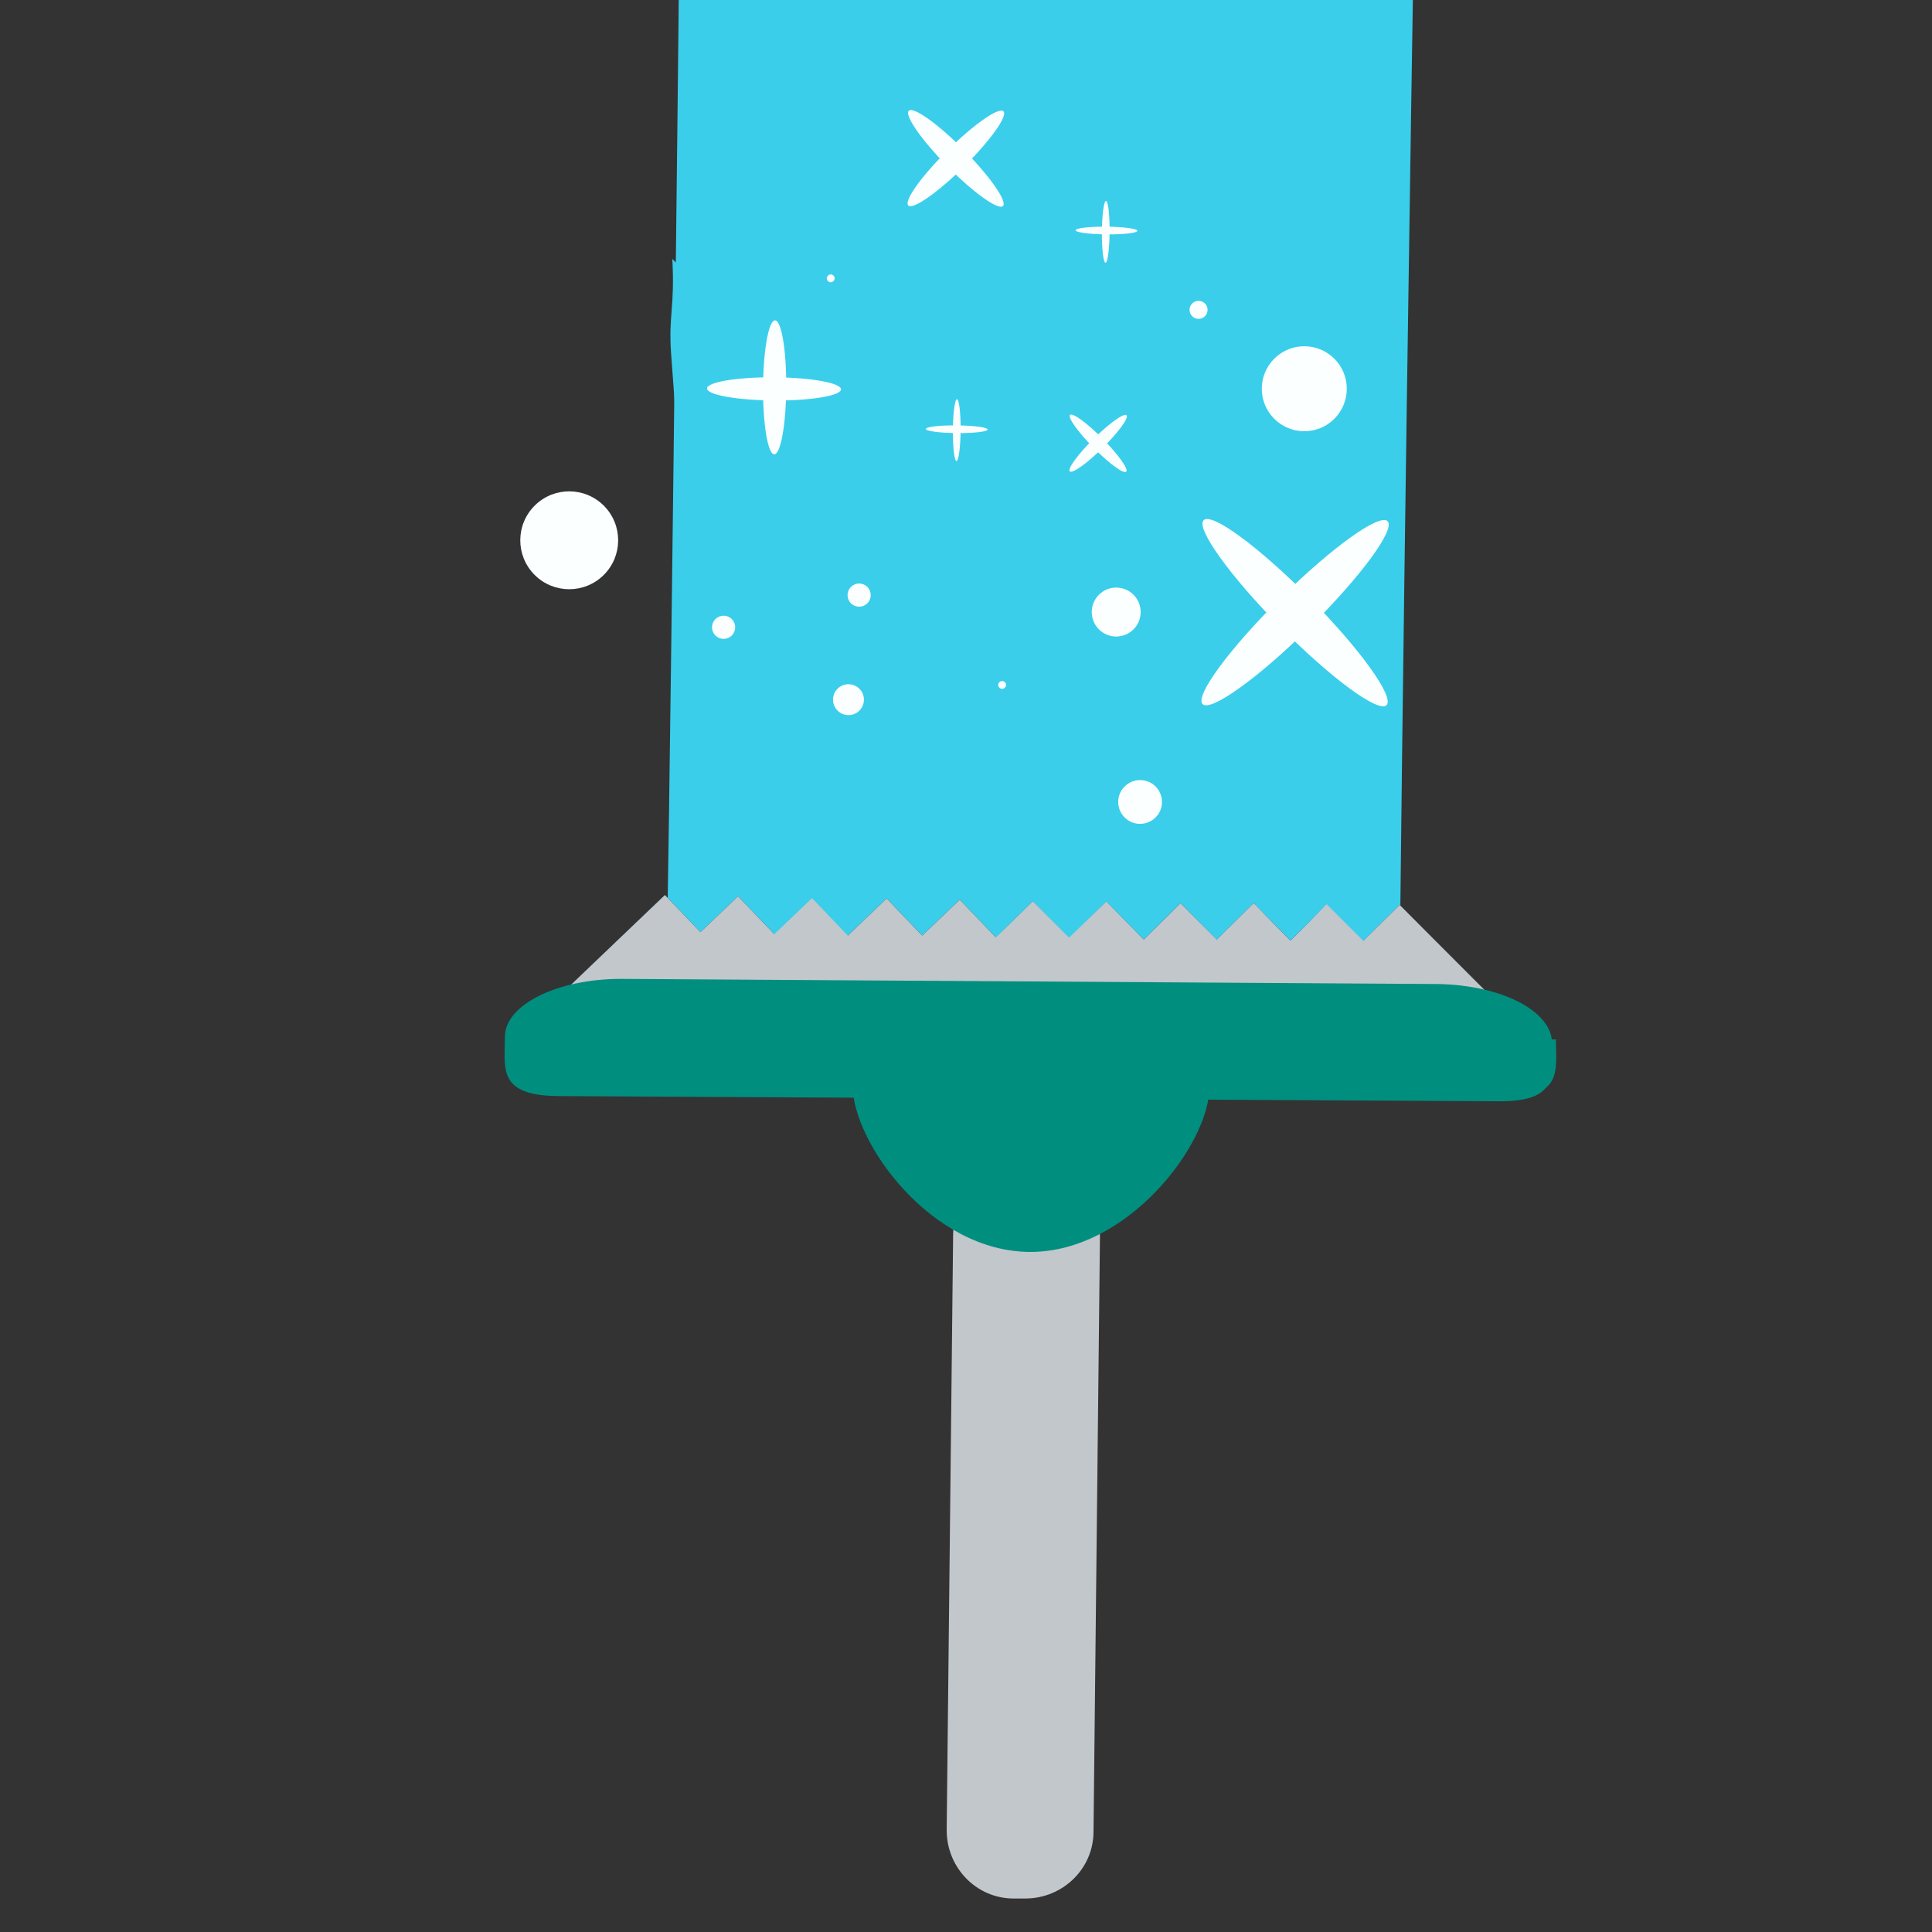<?xml version="1.0" encoding="utf-8"?>
<!-- Generator: Adobe Illustrator 21.1.0, SVG Export Plug-In . SVG Version: 6.00 Build 0)  -->
<svg version="1.1" id="Camada_1" xmlns="http://www.w3.org/2000/svg" xmlns:xlink="http://www.w3.org/1999/xlink" x="0px" y="0px"
	 viewBox="0 0 150 150" style="enable-background:new 0 0 150 150;" xml:space="preserve">
<rect x="0" y="0" width="150" height="150" fill="#333333" stroke="none"/>
<style type="text/css">
	.st0{fill:#C2C7CB;}
	.st1{fill:#E0E0E0;}
	.st2{fill:#008F7F;}
	.st3{fill:#666D6D;}
	.st4{fill:#D5DCDD;}
	.st5{fill:#7AE0FF;}
	.st6{fill:#3ACEEB;}
	.st7{fill:#001E3E;}
	.st8{fill:#FBFFFF;}
	.st9{fill:#FFEDB3;}
	.st10{fill:#474746;}
	.st11{fill:#303030;}
	.st12{fill:#FFFFFF;}
</style>
<path class="st0" d="M79.6,147.4l-0.9,0c-2.9,0-5.2-2.4-5.2-5.3L74,95.9c0-2.9,2.4-5.2,5.3-5.2l0.9,0c2.9,0,5.2,2.4,5.2,5.3
	l-0.5,46.2C84.9,145.1,82.5,147.4,79.6,147.4z"/>
<path class="st6" d="M52.7-0.2C55.4-0.1,52.7-0.2,52.7-0.2c0,0-0.7,66.9-1.1,83.5l57,0.1c0.2-27.2,1.1-83.8,1.1-83.8s0,9.8,0,0
	L52.7-0.2z"/>
<path class="st6" d="M52.2,20.1c0.2,3.8-0.3,4.3-0.1,7.3c1.5,19.9,2.5,38.6-2.9,52.5l61.8,0.4"/>
<rect id="SVGCleanerId_0" x="46.3" y="71.6" transform="matrix(0.723 -0.691 0.691 0.723 -38.774 56.829)" class="st7" width="10.3" height="10.3"/>
<rect id="SVGCleanerId_1" x="52" y="71.7" transform="matrix(0.723 -0.691 0.691 0.723 -37.288 60.79)" class="st7" width="10.3" height="10.3"/>
<rect id="SVGCleanerId_2" x="57.7" y="71.9" transform="matrix(0.723 -0.691 0.691 0.723 -35.803 64.751)" class="st0" width="10.3" height="10.3"/>
<rect id="SVGCleanerId_3" x="63.5" y="71.9" transform="matrix(0.723 -0.691 0.691 0.723 -34.199 68.765)" class="st7" width="10.3" height="10.3"/>
<rect id="SVGCleanerId_4" x="69.2" y="72" transform="matrix(0.723 -0.691 0.691 0.723 -32.714 72.726)" class="st7" width="10.3" height="10.3"/>
<rect id="SVGCleanerId_5" x="74.8" y="72.2" transform="matrix(0.711 -0.703 0.703 0.711 -31.238 78.616)" class="st7" width="10.5" height="10.3"/>
<rect id="SVGCleanerId_6" x="80.7" y="72.2" transform="matrix(0.711 -0.703 0.703 0.711 -29.561 82.645)" class="st7" width="10.3" height="10.3"/>
<rect id="SVGCleanerId_7" x="86.5" y="72.3" transform="matrix(0.711 -0.703 0.703 0.711 -27.996 86.771)" class="st7" width="10.3" height="10.3"/>
<rect id="SVGCleanerId_8" x="92.2" y="72.3" transform="matrix(0.711 -0.703 0.703 0.711 -26.379 90.775)" class="st7" width="10.3" height="10.3"/>
<rect id="SVGCleanerId_9" x="97.8" y="72.4" transform="matrix(0.711 -0.703 0.703 0.711 -24.762 94.778)" class="st7" width="10.3" height="10.3"/>
<rect id="SVGCleanerId_10" x="103.5" y="72.4" transform="matrix(0.711 -0.703 0.703 0.711 -23.145 98.782)" class="st7" width="10.3" height="10.3"/>
<g>
	
		<rect id="SVGCleanerId_0_1_" x="46.3" y="71.6" transform="matrix(0.723 -0.691 0.691 0.723 -38.774 56.829)" class="st0" width="10.3" height="10.3"/>
</g>
<g>
	
		<rect id="SVGCleanerId_1_1_" x="52" y="71.7" transform="matrix(0.723 -0.691 0.691 0.723 -37.288 60.79)" class="st0" width="10.3" height="10.3"/>
</g>
<g>
	
		<rect id="SVGCleanerId_2_1_" x="57.7" y="71.9" transform="matrix(0.723 -0.691 0.691 0.723 -35.803 64.751)" class="st0" width="10.3" height="10.3"/>
</g>
<g>
	
		<rect id="SVGCleanerId_3_1_" x="63.5" y="71.9" transform="matrix(0.723 -0.691 0.691 0.723 -34.199 68.765)" class="st0" width="10.3" height="10.3"/>
</g>
<g>
	
		<rect id="SVGCleanerId_4_1_" x="69.2" y="72" transform="matrix(0.723 -0.691 0.691 0.723 -32.714 72.726)" class="st0" width="10.3" height="10.3"/>
</g>
<g>
	
		<rect id="SVGCleanerId_5_1_" x="74.8" y="72.2" transform="matrix(0.711 -0.703 0.703 0.711 -31.239 78.616)" class="st0" width="10.5" height="10.3"/>
</g>
<g>
	
		<rect id="SVGCleanerId_6_1_" x="80.7" y="72.2" transform="matrix(0.711 -0.703 0.703 0.711 -29.563 82.646)" class="st0" width="10.3" height="10.3"/>
</g>
<g>
	
		<rect id="SVGCleanerId_7_1_" x="86.5" y="72.3" transform="matrix(0.711 -0.703 0.703 0.711 -27.998 86.772)" class="st0" width="10.3" height="10.3"/>
</g>
<g>
	
		<rect id="SVGCleanerId_8_1_" x="92.2" y="72.3" transform="matrix(0.711 -0.703 0.703 0.711 -26.382 90.776)" class="st0" width="10.3" height="10.3"/>
</g>
<g>
	
		<rect id="SVGCleanerId_9_1_" x="97.8" y="72.4" transform="matrix(0.711 -0.703 0.703 0.711 -24.765 94.779)" class="st0" width="10.3" height="10.3"/>
</g>
<g>
	
		<rect id="SVGCleanerId_10_1_" x="103.5" y="72.4" transform="matrix(0.711 -0.703 0.703 0.711 -23.148 98.783)" class="st0" width="10.3" height="10.3"/>
</g>
<polygon class="st0" points="51.6,73.2 54.5,76 57.3,73.2 60.3,76.2 63.1,73.3 65.9,76.2 68.8,73.4 71.6,76.2 74.5,73.4 77.3,76.3 
	80.2,73.4 83,76.3 85.8,73.5 88.7,76.3 91.5,73.5 94.4,76.4 97.3,73.4 100.2,76.3 103,73.5 106,76.4 108.8,73.6 114.3,79.2 
	116,77.6 108.7,70.3 105.9,73.1 103,70.2 100.2,73.1 97.4,70.2 94.5,73 91.7,70.2 88.8,73 85.9,70 83,72.8 80.2,70 77.3,72.8 
	74.5,70 71.6,72.8 68.8,69.9 65.8,72.9 63,70 60.2,72.8 57.3,70 54.5,72.8 51.7,69.9 44.3,77.2 45.9,78.8 "/>
<path class="st2" d="M120.5,81c0,2.5,0.6,4.6-4.4,4.5l-72.6-0.4c-4.9,0-4.3-2.1-4.3-4.6l0,0c0-2.5,4.1-4.5,9-4.5l63.5,0.4
	C116.6,76.5,120.5,78.5,120.5,81L120.5,81z"/>
<g>
	<path class="st2" d="M120.8,80.7L120.8,80.7c0,2.5,0.6,4.6-4.4,4.5l-72.6-0.4c-4.9,0-4.3-2.1-4.3-4.6l0,0"/>
	<path class="st2" d="M93.9,84.4c0,4.4-6.3,12.8-13.9,12.8c-7.7,0-13.8-8.5-13.8-12.9c0-4.4,6.2-3.4,13.9-3.4
		C87.8,81.1,94,79.9,93.9,84.4z"/>
</g>
<g>
	<path class="st2" d="M86.1,86c0,0.5-0.5,1-1.1,1.1L75.1,87c-0.5,0-1-0.5-1.1-1.1l0,0c0-0.5,0.5-1,1.1-1.1l9.6,0.1
		C85.5,84.8,86,85.3,86.1,86L86.1,86z"/>
	<path class="st2" d="M83.4,90.6c0,0.2-0.4,0.6-0.6,0.6l-5.4,0c-0.2,0-0.6-0.4-0.6-0.6l0,0c0-0.2,0.4-0.6,0.6-0.6l5.4,0
		C83.2,90.1,83.4,90.4,83.4,90.6L83.4,90.6z"/>
</g>
<g>
	<ellipse transform="matrix(0.711 -0.703 0.703 0.711 12.81 55.715)" class="st8" cx="74.2" cy="12.3" rx="5.2" ry="0.9"/>
	<ellipse transform="matrix(0.711 -0.703 0.703 0.711 12.81 55.715)" class="st8" cx="74.2" cy="12.3" rx="0.9" ry="5.2"/>
	<ellipse transform="matrix(0.711 -0.703 0.703 0.711 -4.438 84.445)" class="st8" cx="100.6" cy="47.6" rx="10.1" ry="1.6"/>
	<ellipse transform="matrix(0.711 -0.703 0.703 0.711 -4.438 84.445)" class="st8" cx="100.6" cy="47.6" rx="1.6" ry="10.1"/>
	<ellipse transform="matrix(6.637391e-03 -1 1 6.637391e-03 29.496 89.993)" class="st8" cx="60" cy="30.2" rx="0.9" ry="5.2"/>
	<ellipse transform="matrix(5.930300e-03 -1 1 5.930300e-03 29.687 90.095)" class="st8" cx="60.2" cy="30.1" rx="5.2" ry="0.9"/>
	<ellipse transform="matrix(0.711 -0.703 0.703 0.711 0.429 69.927)" class="st8" cx="85.3" cy="34.4" rx="0.5" ry="3.1"/>
	<ellipse transform="matrix(0.711 -0.703 0.703 0.711 0.429 69.927)" class="st8" cx="85.3" cy="34.4" rx="3.1" ry="0.5"/>
	<ellipse transform="matrix(9.041470e-03 -1 1 9.041470e-03 67.231 103.737)" class="st8" cx="86" cy="17.9" rx="0.3" ry="2.4"/>
	<ellipse transform="matrix(7.485919e-03 -1 1 7.485919e-03 67.207 103.767)" class="st8" cx="85.9" cy="18" rx="2.4" ry="0.3"/>
	
		<ellipse transform="matrix(9.041470e-03 -1 1 9.041470e-03 40.207 107.324)" class="st8" cx="74.3" cy="33.4" rx="0.3" ry="2.4"/>
	
		<ellipse transform="matrix(7.485919e-03 -1 1 7.485919e-03 40.325 107.445)" class="st8" cx="74.3" cy="33.4" rx="2.4" ry="0.3"/>
	<ellipse transform="matrix(0.711 -0.703 0.703 0.711 -13.198 60.246)" class="st8" cx="66.7" cy="46.2" rx="0.9" ry="0.9"/>
	<ellipse transform="matrix(0.711 -0.703 0.703 0.711 8.01 79.924)" class="st8" cx="101.3" cy="30.2" rx="3.3" ry="3.3"/>
	<ellipse transform="matrix(0.711 -0.703 0.703 0.711 3.454 51.598)" class="st8" cx="64.5" cy="21.6" rx="0.3" ry="0.3"/>
	<ellipse transform="matrix(0.711 -0.703 0.703 0.711 -14.909 70.047)" class="st8" cx="77.8" cy="53.2" rx="0.3" ry="0.3"/>
	<ellipse transform="matrix(0.711 -0.703 0.703 0.711 -18.204 80.185)" class="st8" cx="88.5" cy="62.3" rx="1.7" ry="1.7"/>
	<ellipse transform="matrix(0.711 -0.703 0.703 0.711 -8.374 74.697)" class="st8" cx="86.7" cy="47.5" rx="1.9" ry="1.9"/>
	<ellipse transform="matrix(0.711 -0.703 0.703 0.711 9.92 72.371)" class="st8" cx="93.1" cy="24.1" rx="0.7" ry="0.7"/>
	<ellipse transform="matrix(0.711 -0.703 0.703 0.711 -16.758 43.158)" class="st8" cx="44.2" cy="42" rx="3.8" ry="3.8"/>
	<ellipse transform="matrix(0.711 -0.703 0.703 0.711 -18.013 53.586)" class="st8" cx="56.2" cy="48.7" rx="0.9" ry="0.9"/>
	<ellipse transform="matrix(0.711 -0.703 0.703 0.711 -19.153 62.043)" class="st8" cx="65.9" cy="54.3" rx="1.2" ry="1.2"/>
</g>
</svg>
